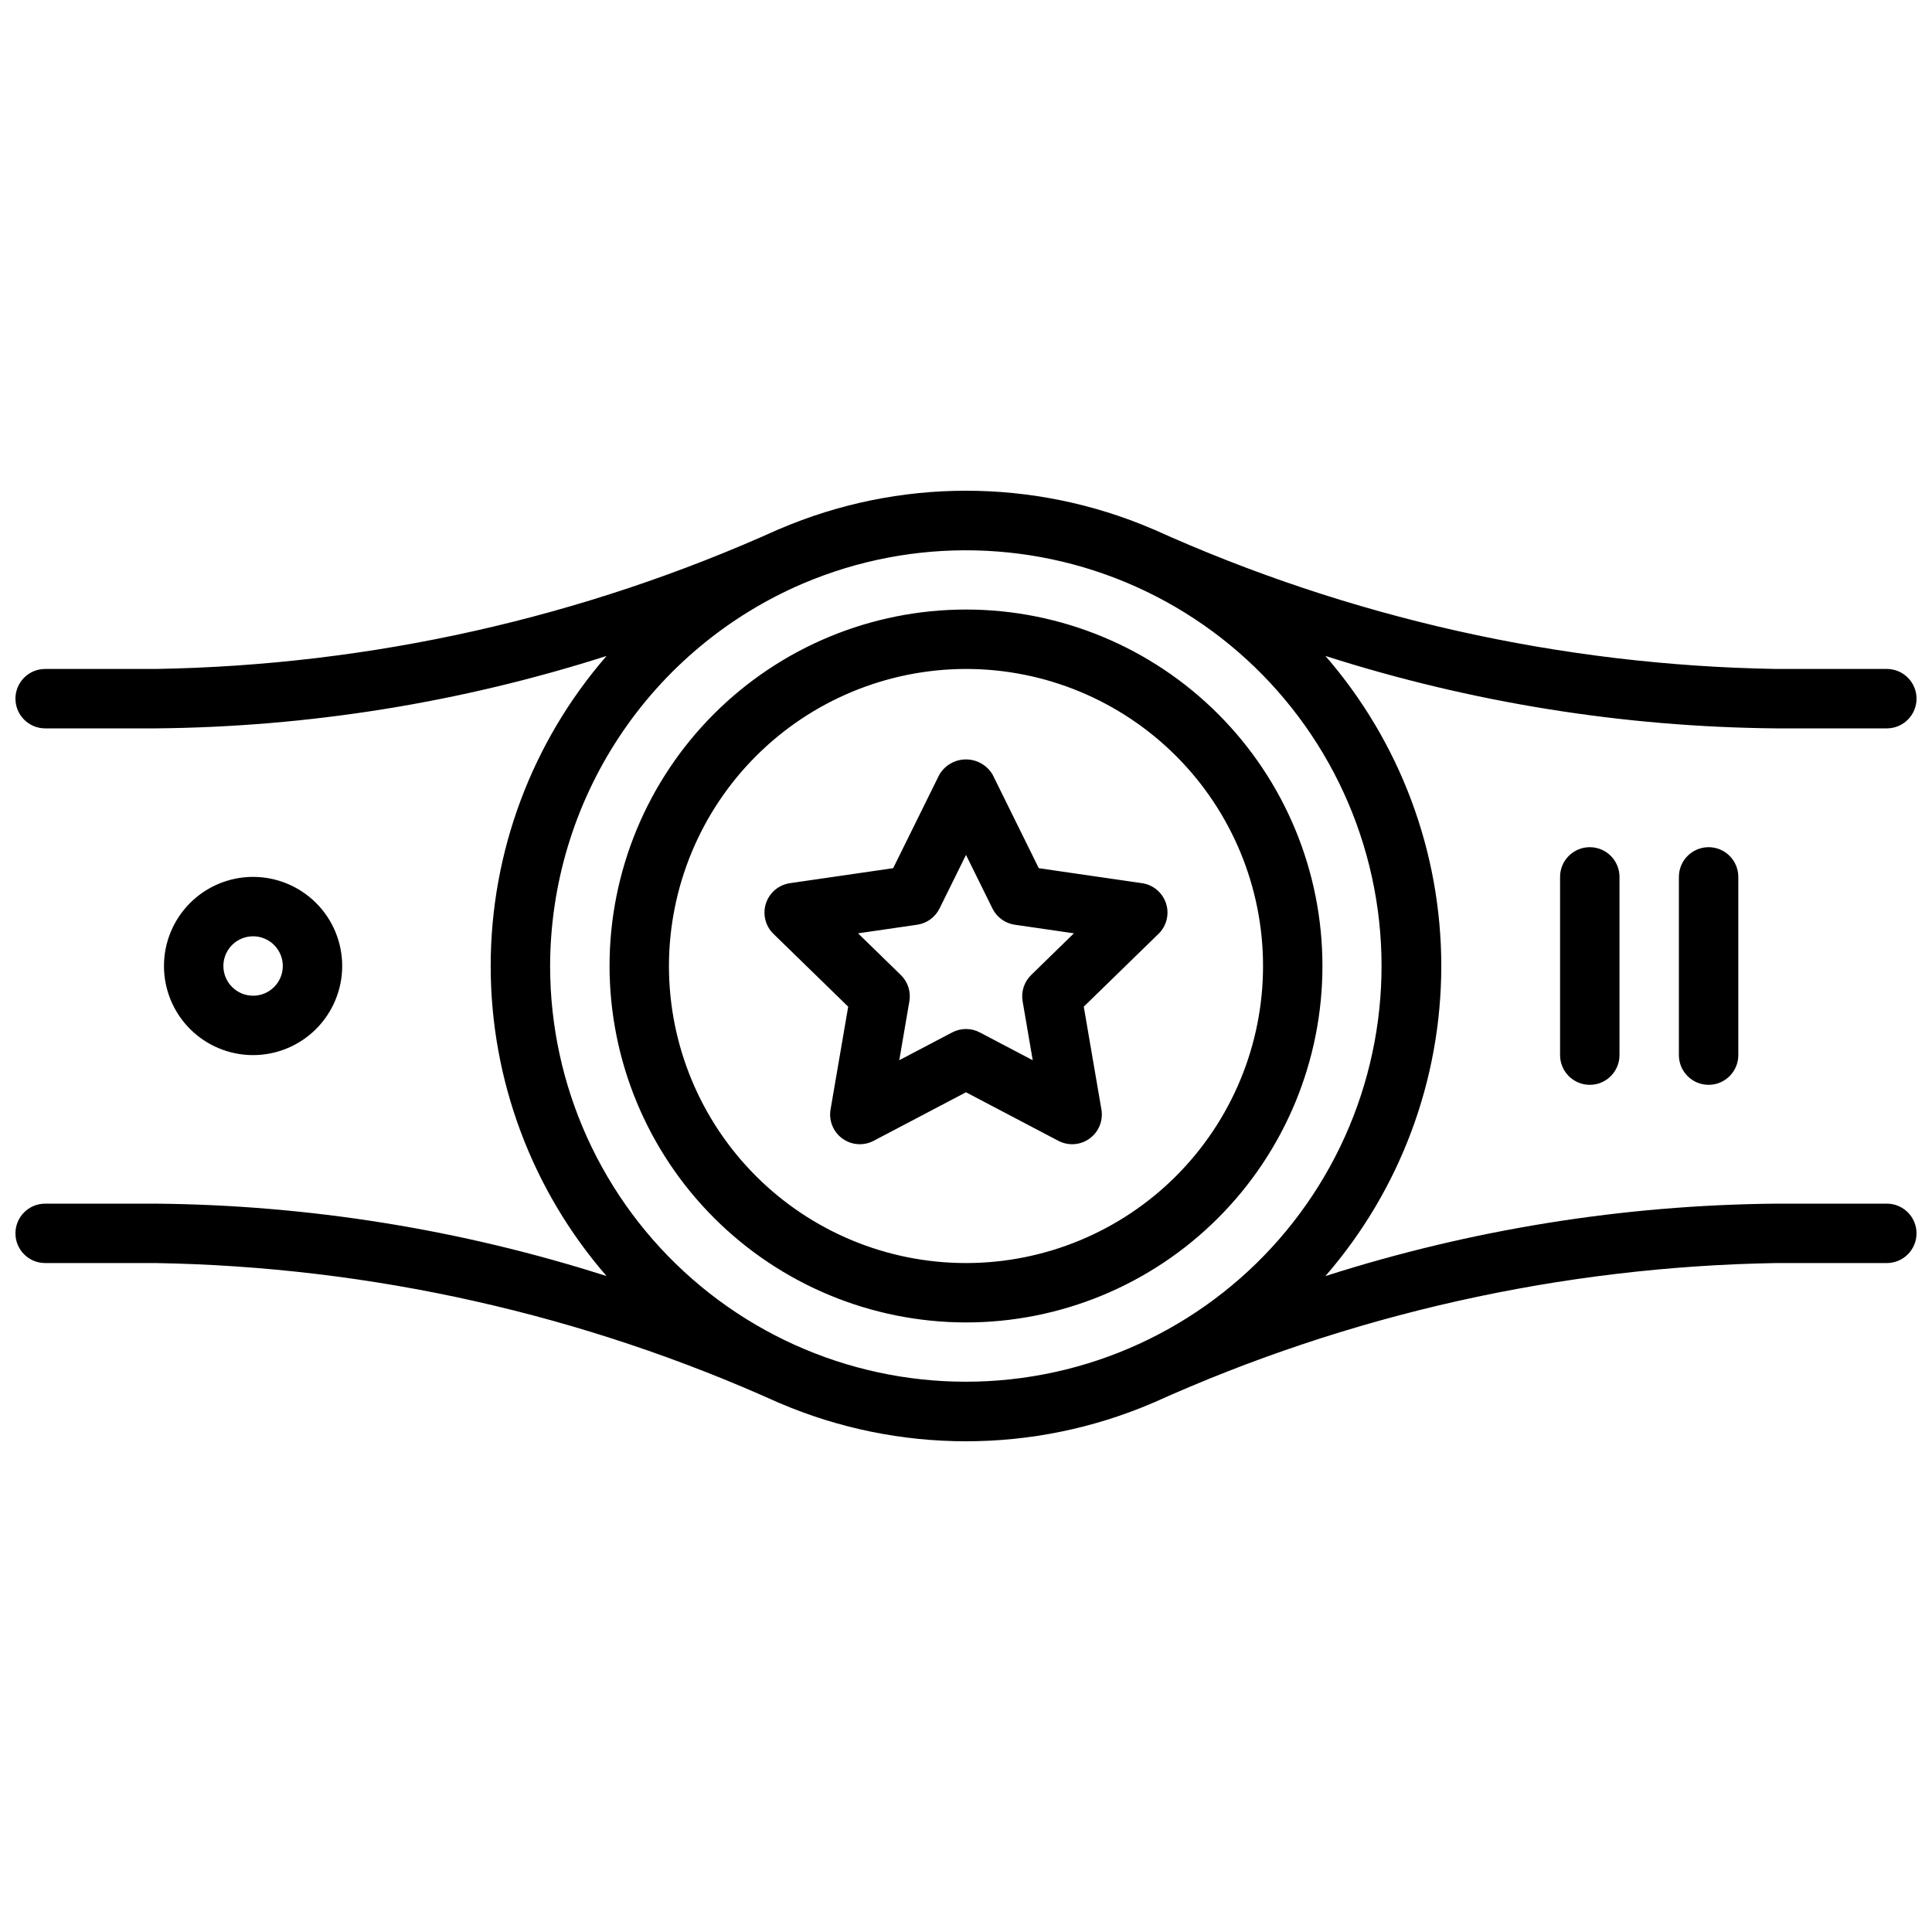 <?xml version="1.0" encoding="UTF-8"?>
<!-- Uploaded to: SVG Repo, www.svgrepo.com, Generator: SVG Repo Mixer Tools -->
<svg width="800px" height="800px" version="1.1" viewBox="144 144 512 512" xmlns="http://www.w3.org/2000/svg">
 <defs>
  <clipPath id="a">
   <path d="m148.09 274h503.81v252h-503.81z"/>
  </clipPath>
 </defs>
 <g clip-path="url(#a)">
  <path d="m400 494.46c25.051 0 49.078-9.949 66.793-27.668 17.719-17.715 27.668-41.742 27.668-66.793 0-25.055-9.949-49.082-27.668-66.797-17.715-17.715-41.742-27.668-66.793-27.668-25.055 0-49.082 9.953-66.797 27.668s-27.668 41.742-27.668 66.797c0.027 25.043 9.988 49.055 27.699 66.766 17.707 17.707 41.719 27.668 66.766 27.695zm0-173.18c20.875 0 40.898 8.293 55.664 23.059 14.762 14.762 23.055 34.785 23.055 55.664 0 20.875-8.293 40.898-23.055 55.664-14.766 14.762-34.789 23.055-55.664 23.055-20.879 0-40.902-8.293-55.664-23.055-14.766-14.766-23.059-34.789-23.059-55.664 0.023-20.871 8.324-40.883 23.082-55.641s34.77-23.059 55.641-23.082zm244.03 141.7h-29.297c-40.57 0.363-80.852 6.832-119.49 19.195 19.801-22.793 30.707-51.973 30.711-82.168 0-30.195-10.902-59.375-30.703-82.172 38.641 12.359 78.918 18.828 119.48 19.191h29.297c4.348 0 7.871-3.527 7.871-7.875 0-4.348-3.523-7.871-7.871-7.871h-29.297c-56.969-0.945-113.14-13.539-165.06-37.004l-0.164-0.062v0.004c-31.613-13.559-67.398-13.559-99.008 0l-0.168 0.062v-0.004c-51.922 23.465-108.1 36.059-165.07 37.004h-29.297c-4.348 0-7.871 3.523-7.871 7.871 0 4.348 3.523 7.875 7.871 7.875h29.297c40.566-0.363 80.848-6.832 119.48-19.191-19.801 22.797-30.703 51.977-30.703 82.172 0.004 30.195 10.906 59.375 30.711 82.168-38.641-12.363-78.922-18.832-119.49-19.195h-29.297c-4.348 0-7.871 3.523-7.871 7.871s3.523 7.871 7.871 7.871h29.297c56.977 0.953 113.16 13.551 165.08 37.012l0.176 0.066c31.598 13.539 67.363 13.539 98.961 0l0.172-0.062v-0.004c51.93-23.461 108.11-36.059 165.08-37.012h29.297c4.348 0 7.871-3.523 7.871-7.871s-3.523-7.871-7.871-7.871zm-287.35-164.29c29.238-12.492 62.449-11.738 91.094 2.062 28.645 13.801 49.93 39.305 58.387 69.957 8.453 30.648 3.25 63.461-14.27 89.992-17.516 26.535-45.648 44.207-77.156 48.473-31.508 4.266-63.324-5.289-87.266-26.211-23.945-20.922-37.684-51.168-37.684-82.961 0.035-21.578 6.391-42.668 18.277-60.676 11.887-18.004 28.789-32.133 48.617-40.637zm208.63 69.824c2.086 0 4.09 0.828 5.566 2.305 1.477 1.477 2.305 3.477 2.305 5.566v47.23c0 4.348-3.523 7.875-7.871 7.875s-7.875-3.527-7.875-7.875v-47.23c0-4.348 3.527-7.871 7.875-7.871zm31.488 0c2.086 0 4.09 0.828 5.566 2.305 1.473 1.477 2.305 3.477 2.305 5.566v47.23c0 4.348-3.523 7.875-7.871 7.875-4.348 0-7.875-3.527-7.875-7.875v-47.23c0-4.348 3.527-7.871 7.875-7.871zm-362.11 31.488c0-6.266-2.488-12.273-6.918-16.699-4.43-4.43-10.438-6.918-16.699-6.918-6.266 0-12.27 2.488-16.699 6.918-4.43 4.426-6.918 10.434-6.918 16.699 0 6.262 2.488 12.27 6.918 16.699 4.43 4.426 10.434 6.914 16.699 6.914 6.262-0.004 12.266-2.496 16.691-6.922 4.426-4.43 6.918-10.43 6.926-16.691zm-31.488 0c0-3.184 1.918-6.055 4.859-7.273s6.328-0.547 8.578 1.707c2.25 2.25 2.926 5.637 1.707 8.578-1.219 2.941-4.09 4.859-7.273 4.859-4.348-0.004-7.867-3.527-7.871-7.871zm165.58 10.777-4.676 27.254v-0.004c-0.504 2.953 0.707 5.934 3.129 7.695 2.422 1.762 5.633 1.996 8.285 0.605l24.48-12.867 24.477 12.867c2.652 1.391 5.863 1.156 8.285-0.605 2.418-1.762 3.633-4.742 3.129-7.695l-4.676-27.254 19.805-19.297v0.004c2.148-2.09 2.922-5.223 1.992-8.074-0.926-2.848-3.391-4.926-6.359-5.356l-27.359-3.973-12.238-24.793c-1.473-2.5-4.156-4.031-7.059-4.031-2.898 0-5.582 1.531-7.055 4.031l-12.238 24.789-27.359 3.973v0.004c-2.969 0.43-5.434 2.508-6.359 5.356-0.93 2.852-0.156 5.984 1.992 8.074zm18.281-21.715h-0.004c2.566-0.371 4.785-1.984 5.93-4.309l7.012-14.195 7.012 14.199h-0.004c1.145 2.324 3.363 3.934 5.93 4.305l15.664 2.277-11.336 11.051c-1.852 1.809-2.699 4.414-2.258 6.969l2.676 15.609-14.023-7.367c-2.293-1.207-5.027-1.207-7.32 0l-14.023 7.367 2.676-15.609c0.438-2.555-0.406-5.156-2.258-6.969l-11.34-11.051z"/>
 </g>
</svg>